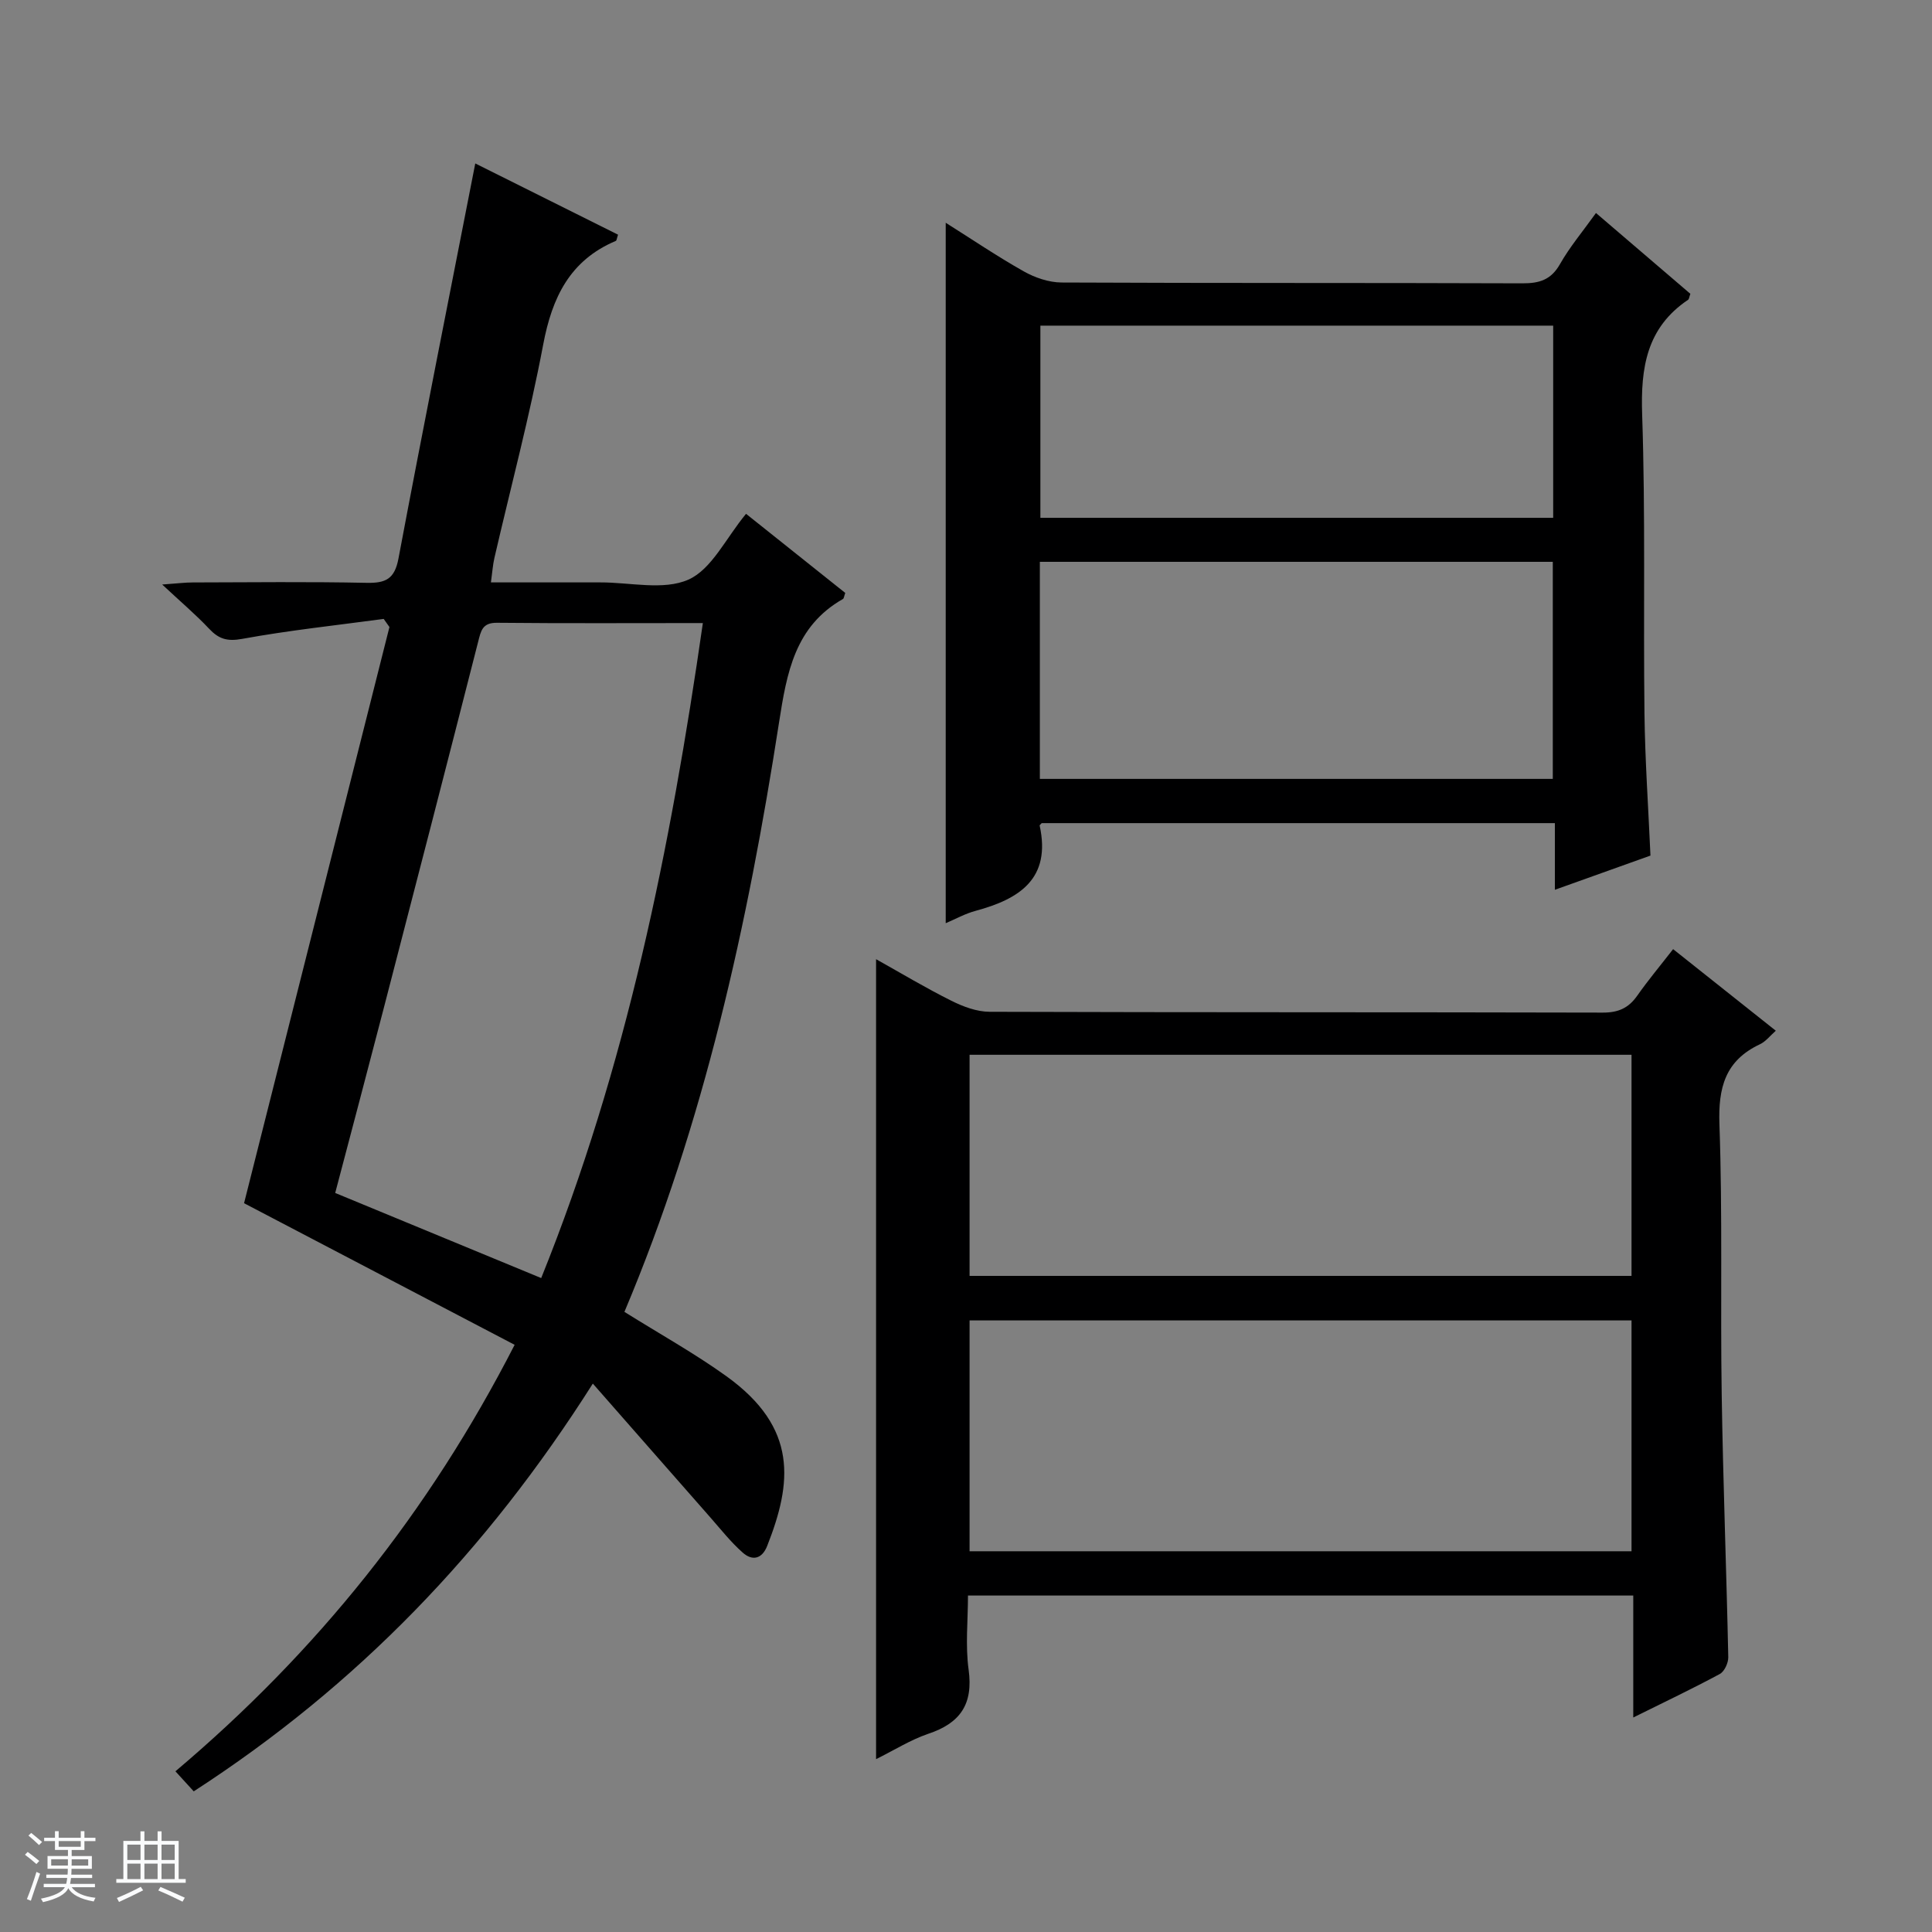 <svg enable-background="new 0 0 400 400" viewBox="0 0 400 400" xmlns="http://www.w3.org/2000/svg"><rect x="0" y="0" width="400" height="400" fill="#808080" stroke="none"/><path d="m5.17 384 .56-.58c.85.61 1.65 1.24 2.4 1.87l-.59.64c-.84-.73-1.63-1.38-2.37-1.93m1.22 9.53-.82-.34c.71-1.76 1.37-3.64 1.98-5.63.24.13.5.25.76.36-.6 1.67-1.24 3.54-1.92 5.61m-.5-13.5.57-.54c.56.44 1.31 1.06 2.26 1.87l-.64.64c-.68-.66-1.41-1.32-2.19-1.97m3.25.46h2.24v-1.36h.77v1.36h4.57v-1.36h.76v1.36h2.28v.69h-2.28v1.84h-2.64v1.26h4.18v2.64h-4.21c0 .45-.02.86-.05 1.21h4.32v.69h-4.38c-.04.34-.1.75-.19 1.22h5.15v.69h-4.82c.87 1.19 2.51 1.92 4.93 2.19-.17.31-.3.57-.37.76-2.77-.49-4.52-1.41-5.26-2.76-.56 1.26-2.3 2.23-5.24 2.9-.12-.24-.26-.48-.43-.72 2.73-.55 4.38-1.34 4.96-2.38h-4.38v-.69h4.65c.1-.38.17-.79.21-1.22h-4.32v-.69h4.4c.03-.34.05-.75.05-1.21h-4.2v-2.64h4.23v-1.26h-2.69v-1.84h-2.24zm1.46 4.46v1.29h3.45c.01-.4.02-.57.01-.53v-.32-.45h-3.46zm1.55-2.59h4.57v-1.19h-4.57zm6.11 2.59h-3.42v.77c-.01.19-.01.37-.02.53h3.44z" fill="#fafbfc"/><path d="m32.63 379.16h.82v1.98h3.54v7.89h1.46v.78h-14.37v-.78h1.46v-7.89h3.54v-1.98h.82v1.98h2.73zm-3.49 11.48.5.73c-1.61.82-3.28 1.63-5 2.41-.13-.27-.28-.55-.44-.82 1.75-.72 3.4-1.49 4.94-2.32m-2.78-5.55h2.73v-3.18h-2.73zm0 3.95h2.73v-3.2h-2.73zm3.54-3.95h2.73v-3.18h-2.73zm0 3.95h2.73v-3.2h-2.73zm7.89 4.68c-1.84-.92-3.51-1.7-5.02-2.32l.45-.73c1.89.8 3.57 1.55 5.04 2.23zm-1.62-11.81h-2.73v3.18h2.73zm-2.73 7.13h2.73v-3.2h-2.73v3.19z" fill="#fafbfc"/><g fill="#000001"><path d="m129.28 271.61c7.4 4.63 14.55 8.6 21.14 13.34 14.88 10.71 13.54 22.12 8.42 35.11-1.08 2.75-3.1 3.14-5.06 1.4-2.47-2.18-4.54-4.82-6.72-7.3-7.88-8.95-15.73-17.92-24.32-27.7-21.97 34.65-48.71 62.47-82.63 84.42-1.19-1.31-2.37-2.6-3.79-4.15 29.25-24.71 52.42-53.54 70.23-88.3-18.81-9.84-37.43-19.59-56.02-29.32 9.93-39.34 20.01-79.31 30.1-119.29-.4-.56-.79-1.12-1.19-1.68-9.77 1.32-19.6 2.36-29.29 4.13-3.12.57-4.86.03-6.87-2.11-2.7-2.87-5.72-5.43-9.7-9.14 3.22-.23 4.77-.43 6.32-.43 12-.03 24-.17 36 .08 3.95.08 5.8-.78 6.6-5.04 5.09-27.05 10.48-54.05 15.9-81.79 9.4 4.69 19.51 9.74 29.56 14.75-.26.75-.28 1.21-.47 1.29-9.51 4.02-13.19 11.71-15.03 21.47-2.8 14.83-6.7 29.45-10.1 44.17-.33 1.43-.42 2.91-.72 5.06h21.63 1c6.17-.02 13.11 1.71 18.27-.58 4.82-2.15 7.74-8.57 11.92-13.62 6.75 5.39 13.69 10.92 20.54 16.38-.25.69-.27 1.13-.47 1.25-9.98 5.67-11.64 15.31-13.24 25.58-6.48 41.74-15.5 82.86-32.01 122.02zm16.24-142.61c-14.7 0-28.67.08-42.63-.06-3.05-.03-3.32 1.69-3.9 3.95-6.47 25.38-13.02 50.73-19.6 76.08-3.28 12.65-6.64 25.28-9.99 38.02 14.37 5.93 28.37 11.72 42.65 17.62 17.67-43.79 26.77-89.05 33.47-135.61z"/><path d="m181.38 364.21c0-55.35 0-110.17 0-165.62 5.26 2.94 10.32 5.98 15.6 8.61 2.42 1.21 5.25 2.27 7.9 2.28 42.31.14 84.62.06 126.93.17 3.19.01 5.32-.9 7.13-3.46 2.28-3.25 4.84-6.3 7.46-9.68 7.18 5.71 14.07 11.18 21.26 16.89-1.17 1.03-2.08 2.24-3.3 2.81-7.18 3.38-8.64 8.98-8.37 16.58.66 18.63.18 37.3.47 55.95.28 18.12.98 36.24 1.36 54.36.02 1.18-.79 2.96-1.75 3.48-5.66 3.05-11.47 5.81-17.92 9.01 0-8.78 0-16.83 0-25.25-46.03 0-91.57 0-137.74 0 0 5.11-.56 10.31.13 15.33.99 7.17-1.73 11.1-8.4 13.31-3.7 1.27-7.1 3.43-10.76 5.23zm156.41-90.83c-45.95 0-91.47 0-137.05 0v47.79h137.05c0-16.07 0-31.71 0-47.79zm0-55c-45.96 0-91.48 0-137.05 0v45.78h137.05c0-15.4 0-30.37 0-45.78z"/><path d="m195.8 191.14c0-48.47 0-96.59 0-145.02 5.24 3.3 10.57 6.91 16.15 10.06 2.32 1.31 5.2 2.29 7.82 2.31 31.81.15 63.62.05 95.43.17 3.49.01 5.91-.7 7.76-3.95 2.04-3.59 4.74-6.8 7.47-10.61 6.67 5.7 13.15 11.26 19.54 16.73-.24.67-.26 1.09-.46 1.23-8.59 5.78-9.85 14.03-9.52 23.77.7 20.63.23 41.29.48 61.94.12 9.61.79 19.21 1.24 29.37-6.29 2.25-12.78 4.57-19.79 7.08 0-4.85 0-9.12 0-13.8-35.7 0-71.03 0-106.25 0-.22.26-.44.41-.42.5 2.41 11.03-4.19 15.21-13.26 17.66-2.18.58-4.21 1.72-6.19 2.56zm125.69-29.88c0-15.38 0-30.14 0-44.94-35.57 0-70.81 0-106.2 0v44.94zm.08-93.84c-35.61 0-70.95 0-106.17 0v39.79h106.17c0-13.47 0-26.56 0-39.79z"/></g></svg>